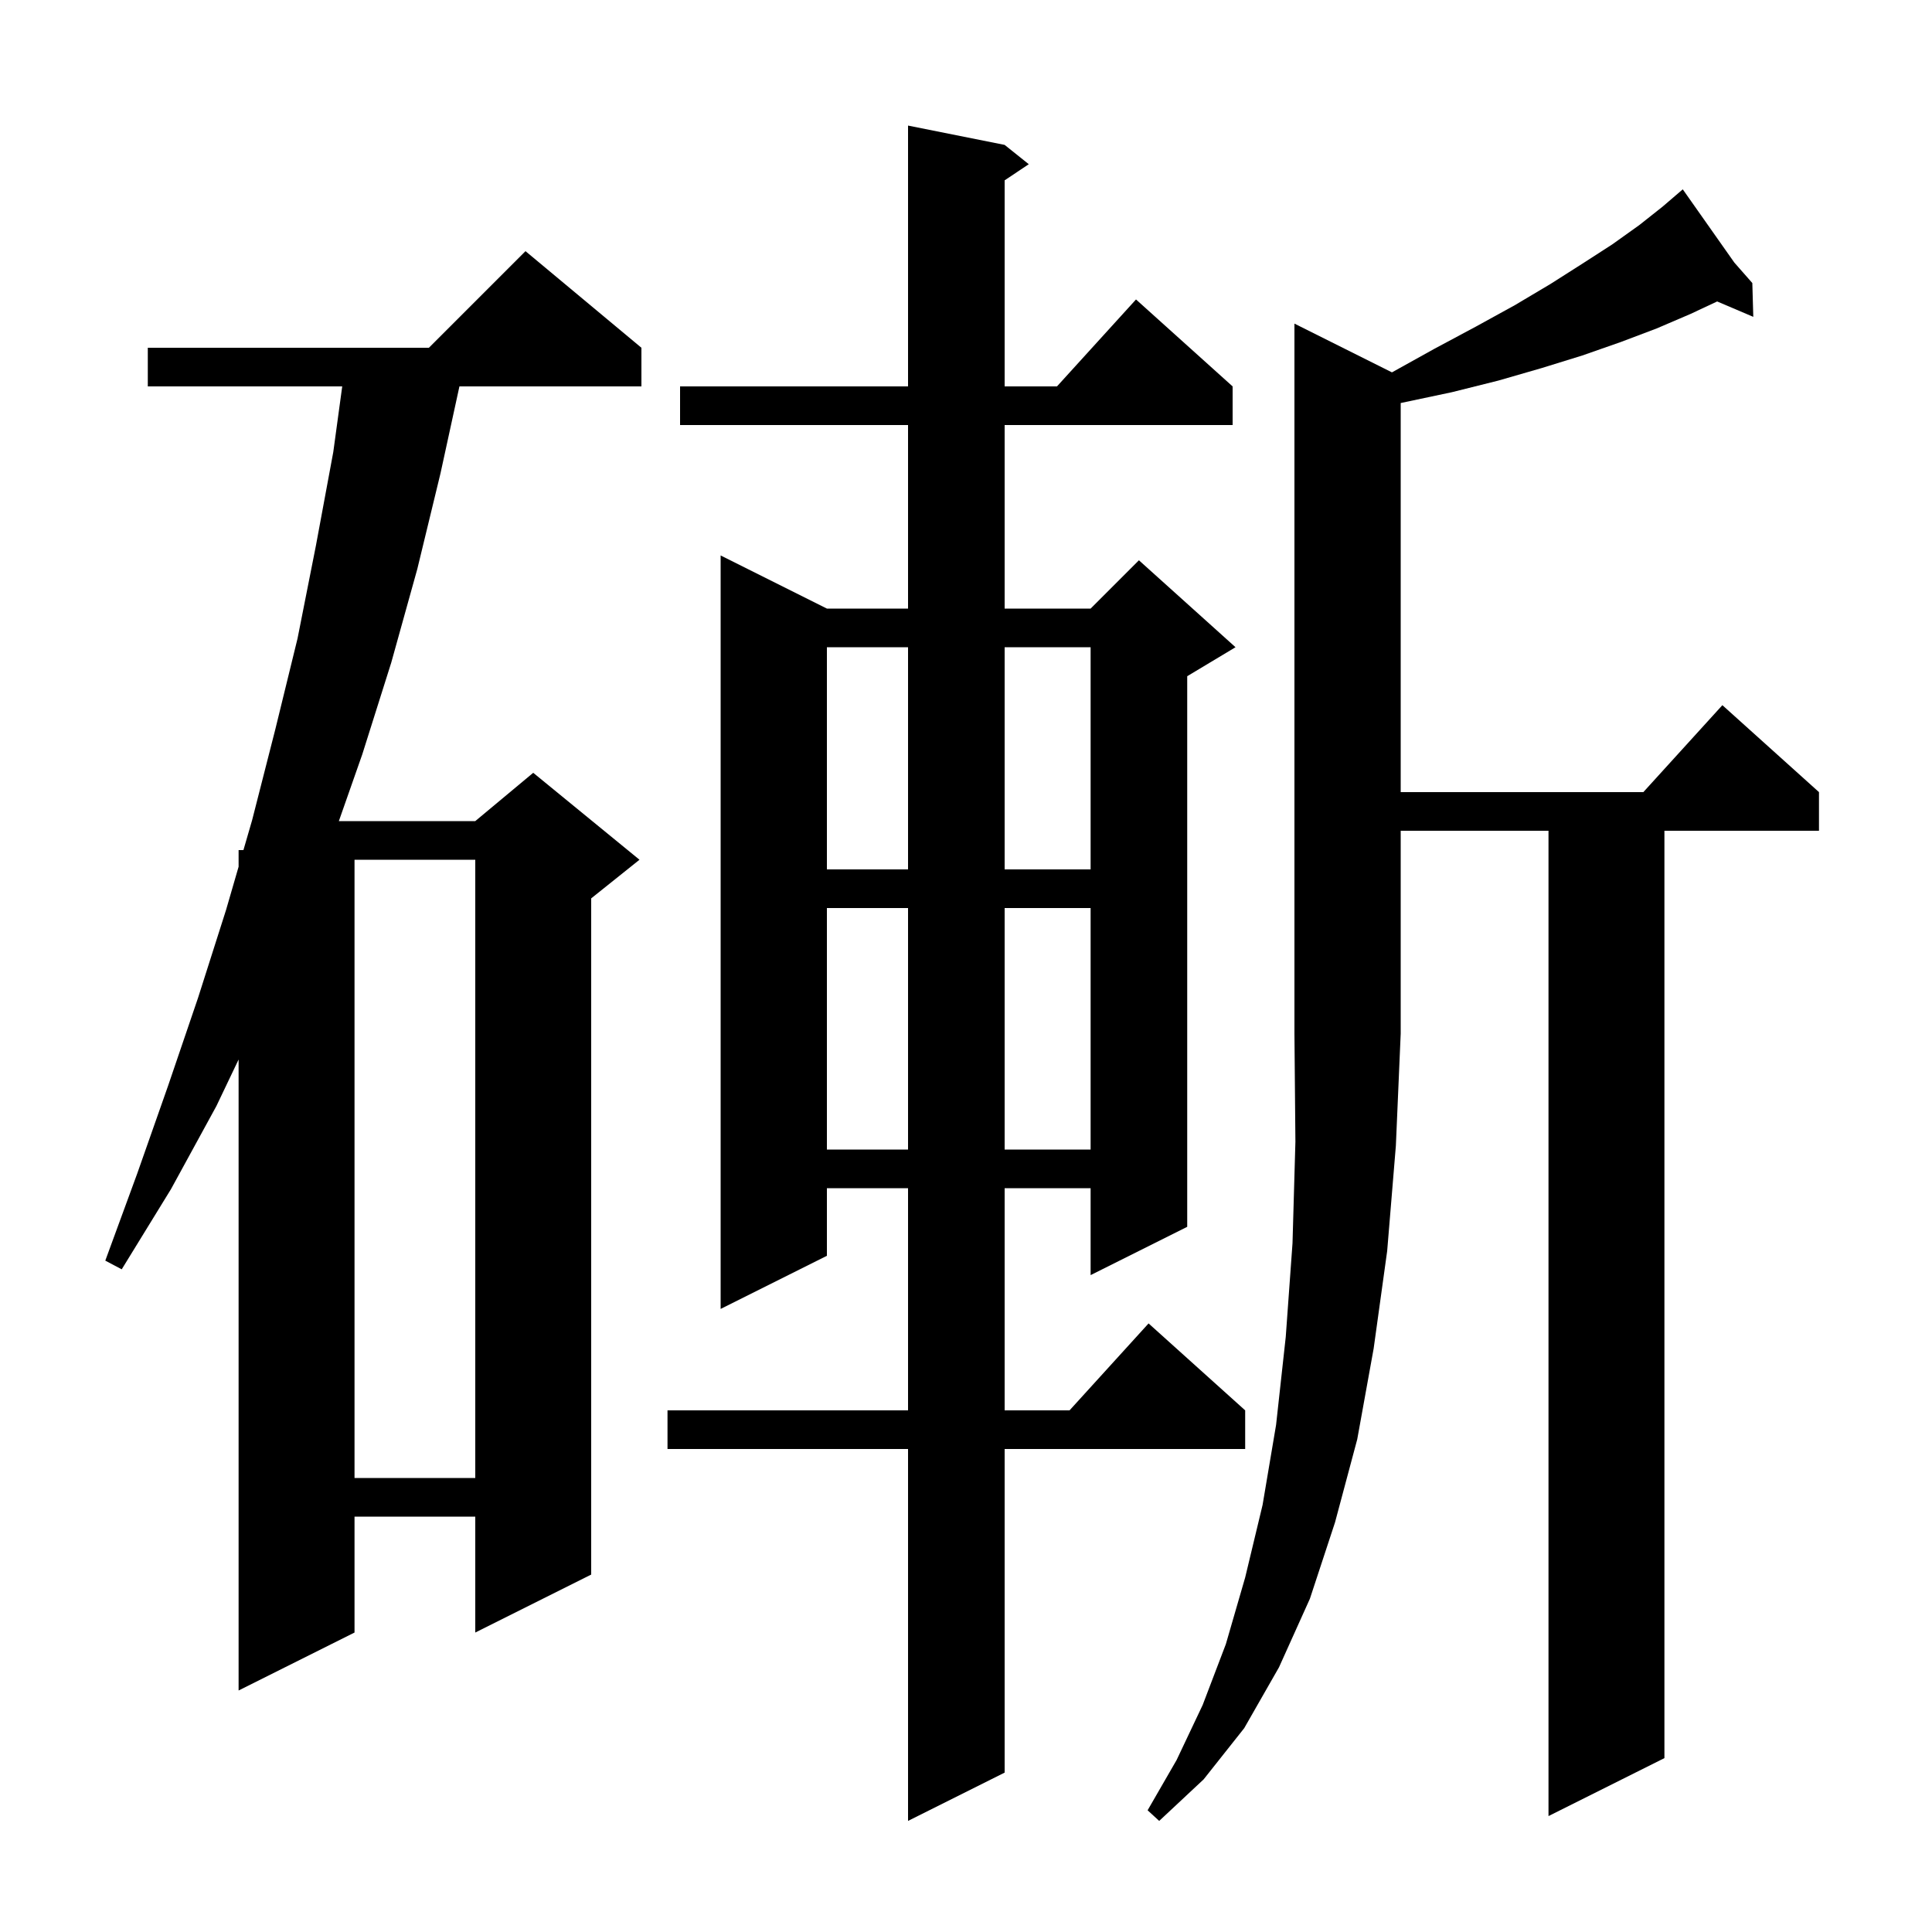 <svg xmlns="http://www.w3.org/2000/svg" xmlns:xlink="http://www.w3.org/1999/xlink" version="1.1" baseProfile="full" viewBox="0 0 200 200" width="200" height="200">
<g fill="black">
<path d="M 144.095 38.547 L 148.5 36.1 L 152.8 33.8 L 156.8 31.6 L 160.5 29.4 L 163.8 27.3 L 166.9 25.3 L 169.7 23.3 L 172.1 21.4 L 173.442 20.25 L 173.4 20.2 L 173.443 20.249 L 174.2 19.6 L 179.54 27.184 L 181.4 29.3 L 181.5 32.8 L 177.759 31.207 L 175.0 32.5 L 171.5 34.0 L 167.8 35.4 L 163.8 36.8 L 159.6 38.1 L 155.1 39.4 L 150.3 40.6 L 145.1 41.7 L 145.0 41.721 L 145.0 82.0 L 170.118 82.0 L 178.3 73.0 L 188.3 82.0 L 188.3 86.0 L 172.3 86.0 L 172.3 182.0 L 160.3 188.0 L 160.3 86.0 L 145.0 86.0 L 145.0 107.0 L 144.5 118.6 L 143.6 129.5 L 142.2 139.6 L 140.5 149.0 L 138.2 157.6 L 135.6 165.5 L 132.4 172.6 L 128.8 178.9 L 124.6 184.2 L 120.0 188.5 L 118.8 187.4 L 121.8 182.2 L 124.5 176.5 L 126.9 170.2 L 128.9 163.3 L 130.7 155.8 L 132.1 147.5 L 133.1 138.4 L 133.8 128.7 L 134.1 118.2 L 134.0 107.0 L 134.0 33.5 Z M 104.0 15.0 L 106.5 17.0 L 104.0 18.667 L 104.0 40.0 L 109.418 40.0 L 117.6 31.0 L 127.6 40.0 L 127.6 44.0 L 104.0 44.0 L 104.0 63.0 L 112.9 63.0 L 117.9 58.0 L 127.9 67.0 L 122.9 70.0 L 122.9 127.0 L 112.9 132.0 L 112.9 123.0 L 104.0 123.0 L 104.0 146.0 L 110.718 146.0 L 118.9 137.0 L 128.9 146.0 L 128.9 150.0 L 104.0 150.0 L 104.0 183.5 L 94.0 188.5 L 94.0 150.0 L 69.1 150.0 L 69.1 146.0 L 94.0 146.0 L 94.0 123.0 L 85.6 123.0 L 85.6 130.0 L 74.6 135.5 L 74.6 57.5 L 85.6 63.0 L 94.0 63.0 L 94.0 44.0 L 70.4 44.0 L 70.4 40.0 L 94.0 40.0 L 94.0 13.0 Z M 66.4 36.0 L 66.4 40.0 L 47.56 40.0 L 45.6 49.0 L 43.2 58.9 L 40.5 68.6 L 37.5 78.1 L 35.078 85.0 L 49.2 85.0 L 55.2 80.0 L 66.2 89.0 L 61.2 93.0 L 61.2 163.0 L 49.2 169.0 L 49.2 157.0 L 36.7 157.0 L 36.7 169.0 L 24.7 175.0 L 24.7 109.681 L 22.4 114.5 L 17.7 123.1 L 12.6 131.4 L 10.9 130.5 L 14.2 121.5 L 17.4 112.4 L 20.5 103.3 L 23.4 94.2 L 24.7 89.722 L 24.7 88.0 L 25.2 88.0 L 26.1 84.9 L 28.5 75.5 L 30.8 66.1 L 32.7 56.5 L 34.5 46.8 L 35.427 40.0 L 15.3 40.0 L 15.3 36.0 L 44.4 36.0 L 54.4 26.0 Z M 36.7 89.0 L 36.7 153.0 L 49.2 153.0 L 49.2 89.0 Z M 85.6 94.0 L 85.6 119.0 L 94.0 119.0 L 94.0 94.0 Z M 104.0 94.0 L 104.0 119.0 L 112.9 119.0 L 112.9 94.0 Z M 85.6 67.0 L 85.6 90.0 L 94.0 90.0 L 94.0 67.0 Z M 104.0 67.0 L 104.0 90.0 L 112.9 90.0 L 112.9 67.0 Z " />
</g>
</svg>
